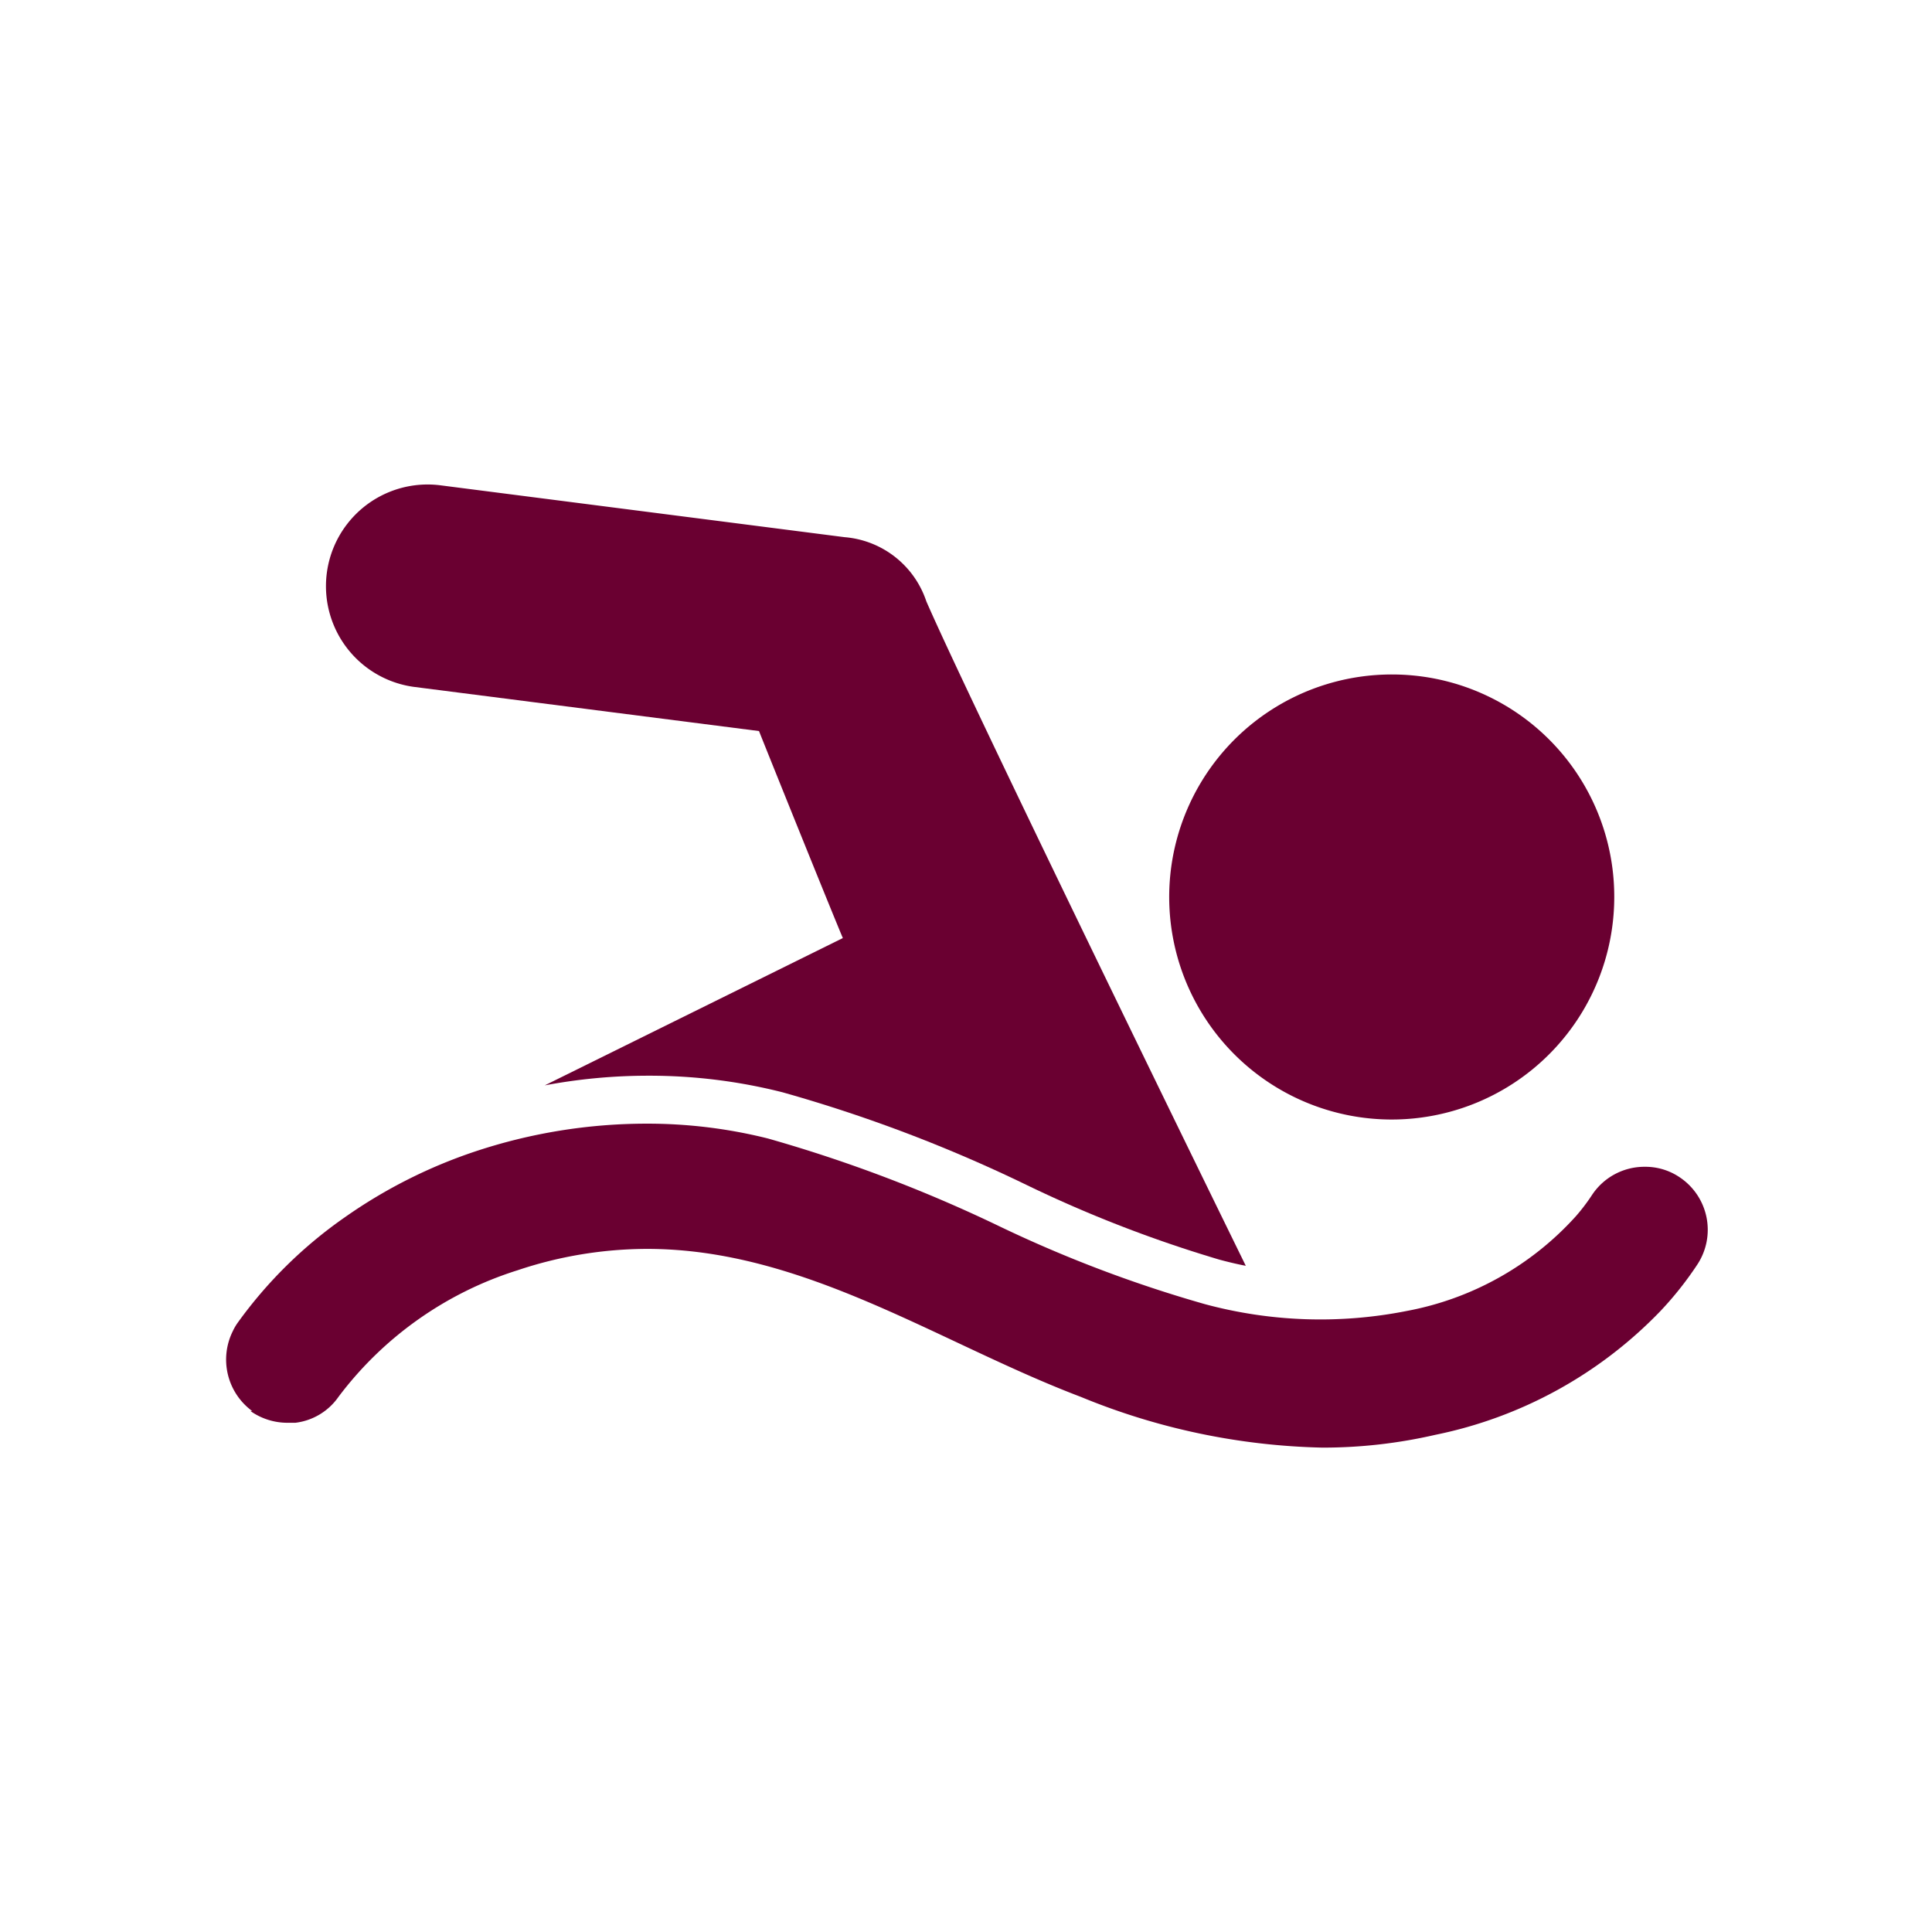 <svg id="Capa_1" data-name="Capa 1" xmlns="http://www.w3.org/2000/svg" viewBox="0 0 56 56"><defs><style>.cls-1{fill:#6a0031;}</style></defs><title>Icono</title><path class="cls-1" d="M12,19.91l10,1.28c.35.88,2.1,5.22,2.43,6h0l-8.64,4.27a16.19,16.19,0,0,1,3-.28,15.7,15.7,0,0,1,3.89.48,42.68,42.68,0,0,1,7,2.65,36.94,36.94,0,0,0,5.66,2.2c.26.07.51.13.77.18-2.2-4.49-8.1-16.6-9.26-19.26a2.73,2.73,0,0,0-2.37-1.86l-11.69-1.5A2.94,2.94,0,1,0,12,19.91Zm0,0"/><path class="cls-1" d="M7.26,40.9a1.86,1.86,0,0,0,1.07.34l.23,0a1.78,1.78,0,0,0,1.25-.75A10.39,10.39,0,0,1,15,36.82a11.85,11.85,0,0,1,3.76-.62c4.55,0,8.46,2.73,12.57,4.29a19.46,19.46,0,0,0,7,1.47,14.51,14.51,0,0,0,3.27-.37A12.52,12.52,0,0,0,48.13,38a9.91,9.91,0,0,0,1.07-1.35,1.83,1.83,0,0,0-.52-2.53,1.77,1.77,0,0,0-1-.3,1.82,1.82,0,0,0-1.53.81,5.61,5.61,0,0,1-.47.62A8.76,8.76,0,0,1,40.77,38a12.85,12.85,0,0,1-5.85-.2A37.43,37.43,0,0,1,29,35.56,41.77,41.77,0,0,0,22.26,33a14.36,14.36,0,0,0-3.54-.43,15.75,15.75,0,0,0-4.93.8A14.57,14.57,0,0,0,10,35.28a12.92,12.92,0,0,0-3.11,3.06,1.49,1.49,0,0,0-.14.24,1.85,1.85,0,0,0,.56,2.32Zm0,0"/><path class="cls-1" d="M46.79,26a6.45,6.45,0,1,1-6.44-6.45A6.44,6.44,0,0,1,46.79,26Zm0,0"/></svg>
